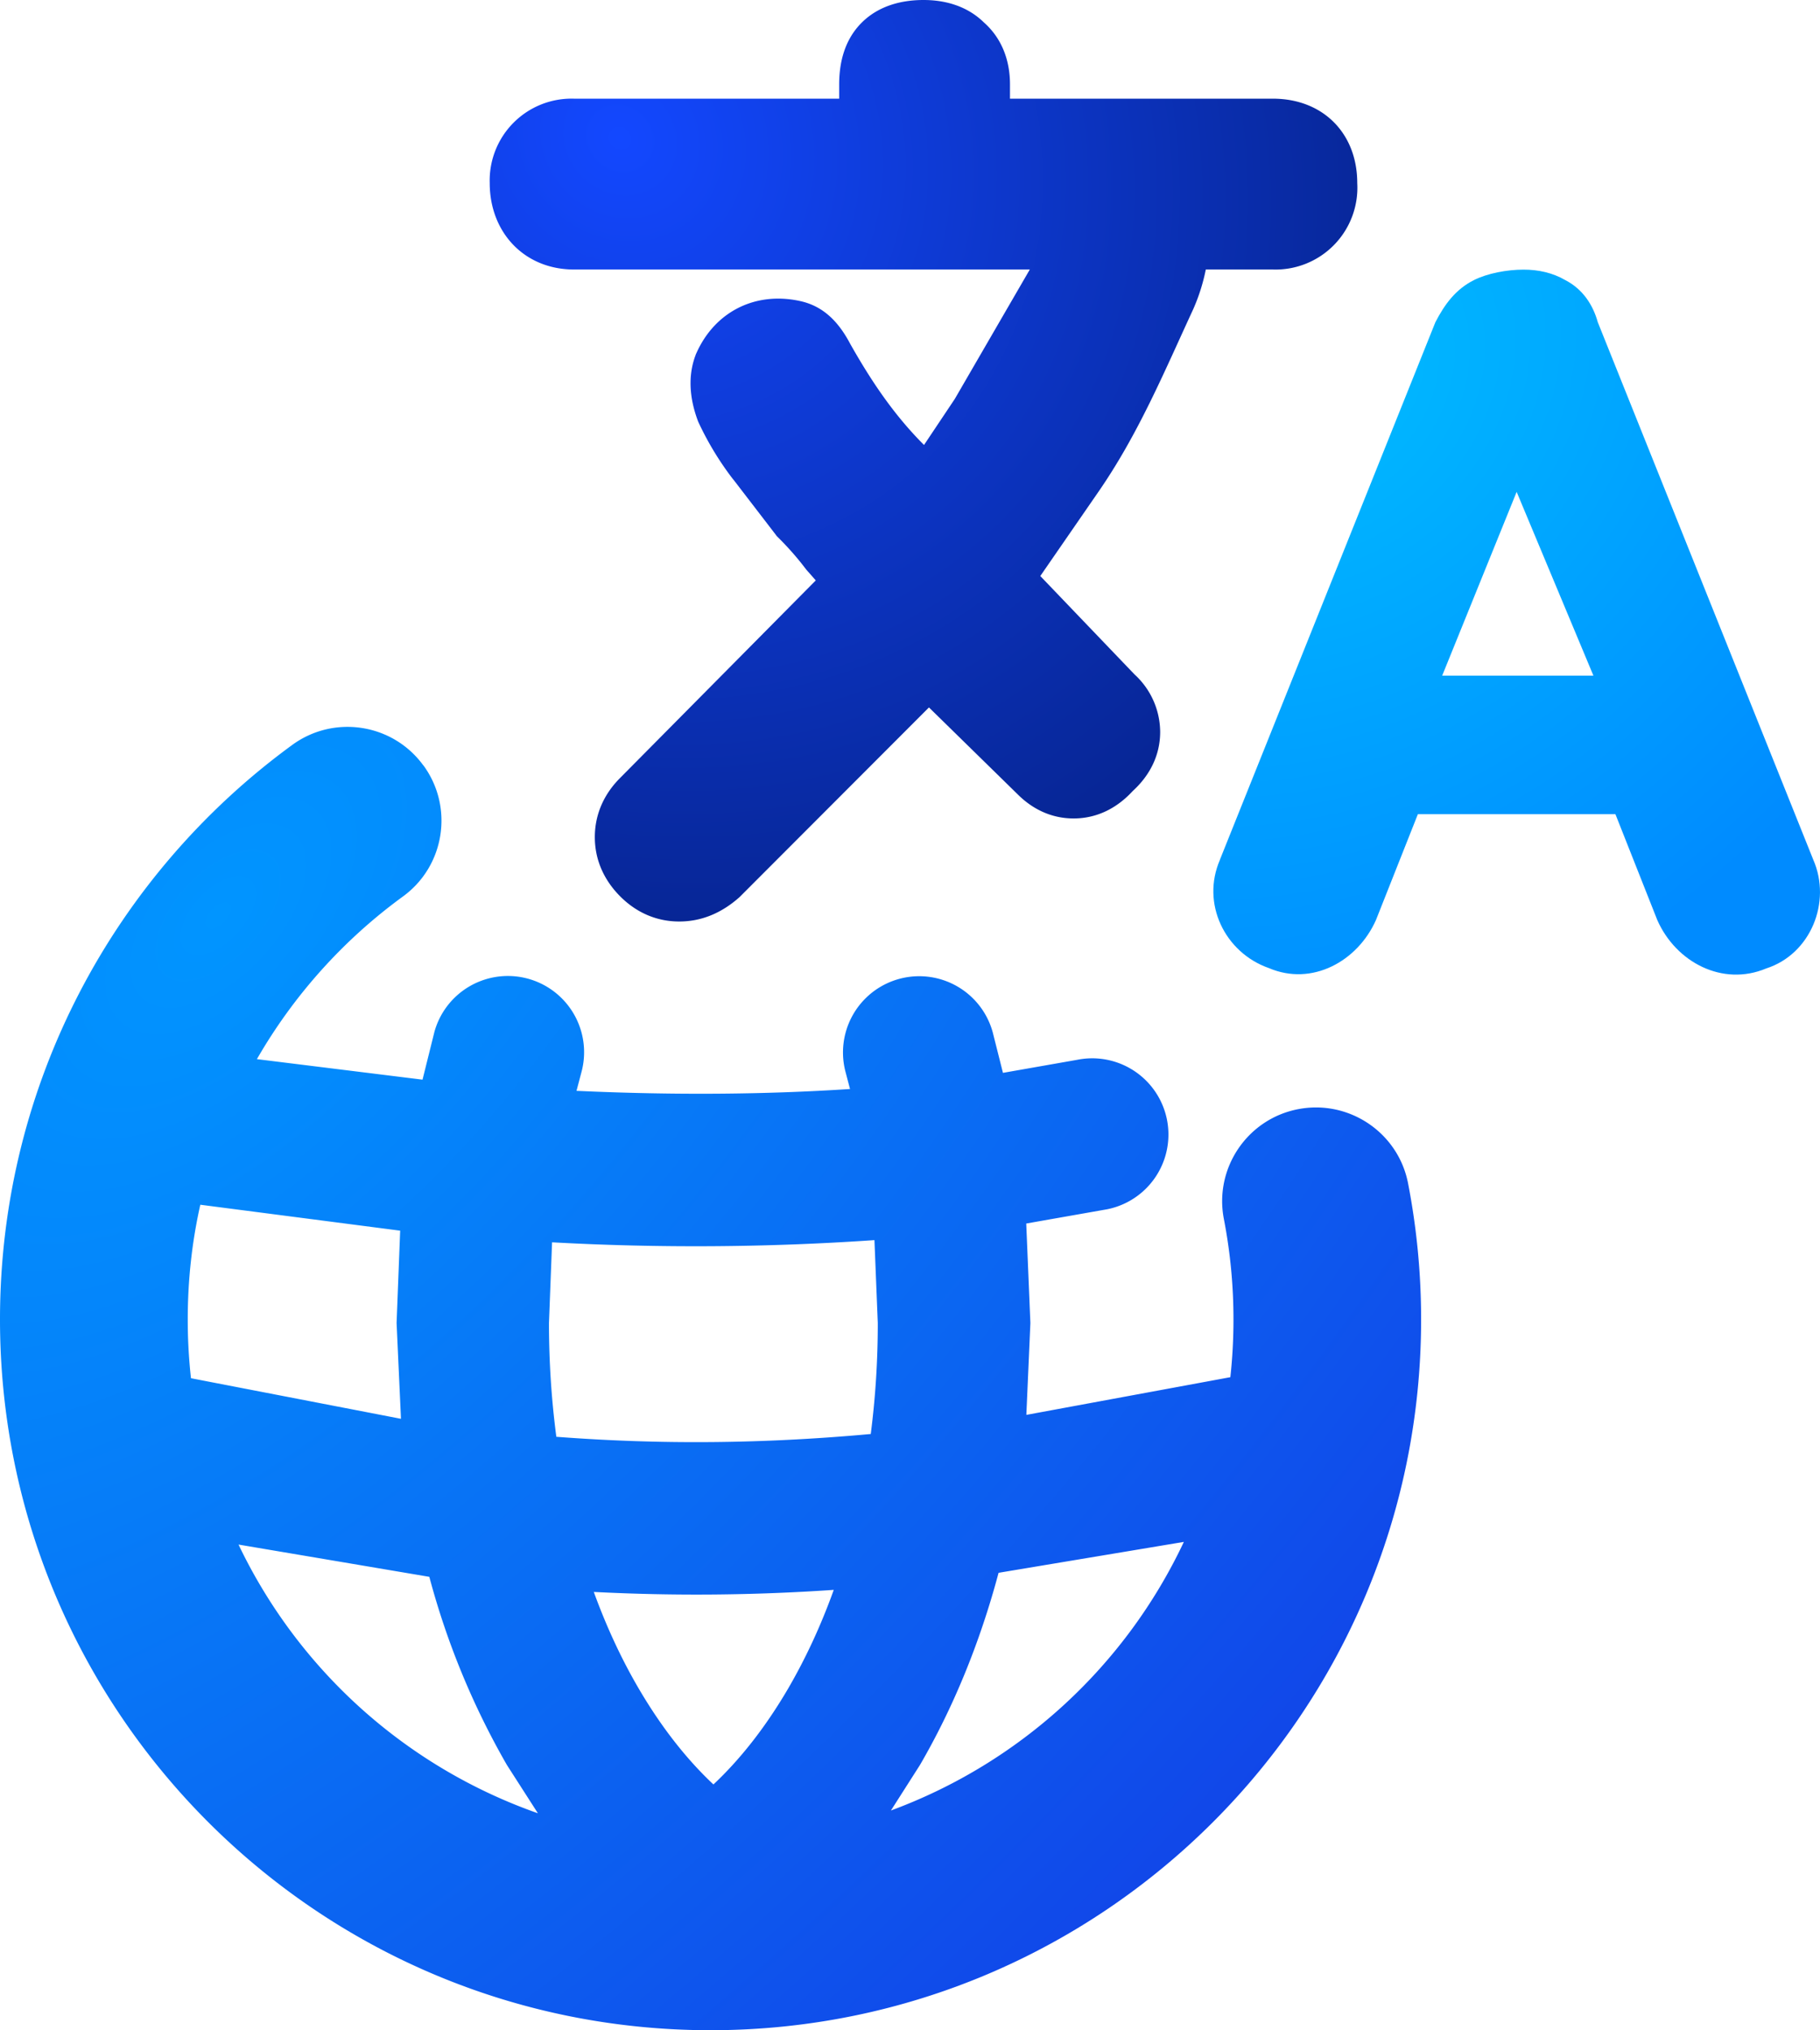<svg
	xmlns="http://www.w3.org/2000/svg" width="15.791" height="17.611" viewBox="-0.5 -0.5 15.791 17.611">
	<defs>
		<radialGradient id="A" cx="0" cy="0" r="1" gradientUnits="userSpaceOnUse" gradientTransform="matrix(8.536,7.914,-14.912,16.083,1.412,7.466)">
			<stop stop-color="#0195ff"/>
			<stop offset="1" stop-color="#1147e9"/>
		</radialGradient>
		<radialGradient id="B" cx="0" cy="0" r="1" gradientUnits="userSpaceOnUse" gradientTransform="matrix(5.244,5.568,-5.065,4.77,4.915,0.702)">
			<stop stop-color="#1348ff"/>
			<stop offset="1" stop-color="#06238d"/>
		</radialGradient>
		<radialGradient id="C" cx="0" cy="0" r="1" gradientUnits="userSpaceOnUse" gradientTransform="matrix(3.687,4.282,-5.14,4.425,10.864,2.757)">
			<stop stop-color="#0bf"/>
			<stop offset="1" stop-color="#008bff"/>
		</radialGradient>
	</defs>
	<g fill-rule="evenodd">
		<path d="M3.174 6.14c.265.363.185.873-.178 1.137a4.56 4.56 0 0 0-1.267 1.411l1.437.178.103-.414a.66.66 0 1 1 1.275.352l-.042.159c.85.039 1.643.032 2.373-.016l-.037-.141a.66.66 0 0 1 1.275-.352l.089.353.643-.113a.66.66 0 1 1 .263 1.296l-.704.124.036.863-.035.797 1.77-.327a4.58 4.58 0 0 0 .027-.5 4.56 4.56 0 0 0-.083-.871c-.086-.441.203-.869.644-.954s.869.203.954.644a6.19 6.19 0 0 1 .113 1.181c0 3.405-2.76 6.165-6.165 6.165S-.5 14.351-.5 10.946c0-2.049 1.001-3.864 2.536-4.984.363-.265.873-.185 1.137.178zm6.597 6.736l-1.607.268c-.166.622-.4 1.182-.682 1.667l-.252.395a4.55 4.55 0 0 0 2.541-2.329zm-2.716-.936a7.5 7.5 0 0 0 .061-.964l-.029-.718a22.66 22.66 0 0 1-2.797.019l-.027.7c0 .345.023.675.064.987.918.07 1.802.06 2.728-.024zm-2.403 1.37a17.39 17.39 0 0 0 2.082-.018c-.113.315-.247.6-.394.853-.205.351-.428.627-.65.835-.222-.208-.445-.484-.65-.835-.145-.248-.276-.527-.388-.835zm-1.673-1.501l-.038-.832.031-.801-1.734-.225c-.072.32-.109.653-.109.995a4.59 4.59 0 0 0 .028.51l1.822.352zm-1.41 1.09l1.656.28a6.76 6.76 0 0 0 .673 1.632l.269.419a4.55 4.55 0 0 1-2.597-2.33z" fill="url(#A)"/>
		<path d="M7.56 5.637l.774.758c.127.125.289.205.481.205.208 0 .381-.094.513-.238.144-.131.238-.305.238-.513a.68.68 0 0 0-.222-.498l-.818-.854.165-.239.339-.491c.347-.502.57-1.038.823-1.585a1.65 1.65 0 0 0 .109-.344h.582a.71.71 0 0 0 .732-.75c0-.433-.299-.732-.732-.732H8.263V.232c0-.203-.067-.397-.228-.539C7.89-.448 7.701-.5 7.513-.5s-.387.048-.536.196-.196.346-.196.536v.124h-2.3a.71.71 0 0 0-.732.732c0 .426.298.75.732.75h3.954l-.651 1.123-.26.389-.004.006-.003.004c-.262-.262-.458-.555-.639-.875-.097-.184-.226-.327-.434-.373-.388-.086-.741.09-.902.452l-.004.008-.003.009c-.071.188-.048.385.018.564l.004.011.005.011a2.63 2.63 0 0 0 .294.485l.005.006.005.006.358.466.015.02.018.018c.09.09.167.179.232.265l.007.009.082.093L4.88 6.249c-.137.137-.219.312-.219.513s.082.375.219.513.312.219.513.219.372-.079.516-.205l.008-.007z" fill="url(#B)"/>
		<path d="M10.084 6.959l1.87-4.664c.081-.156.175-.284.332-.364.118-.06.289-.092.433-.092.128 0 .253.027.364.092.15.078.238.213.28.364l1.87 4.664c.16.366-.023.818-.408.942-.381.16-.784-.055-.945-.418l-.004-.01-.36-.91h-1.714l-.364.919c-.159.357-.554.576-.929.416-.384-.135-.589-.562-.424-.94zm2.575-3.192l-.646 1.594h1.312z" fill="url(#C)"/>
	</g>
</svg>
